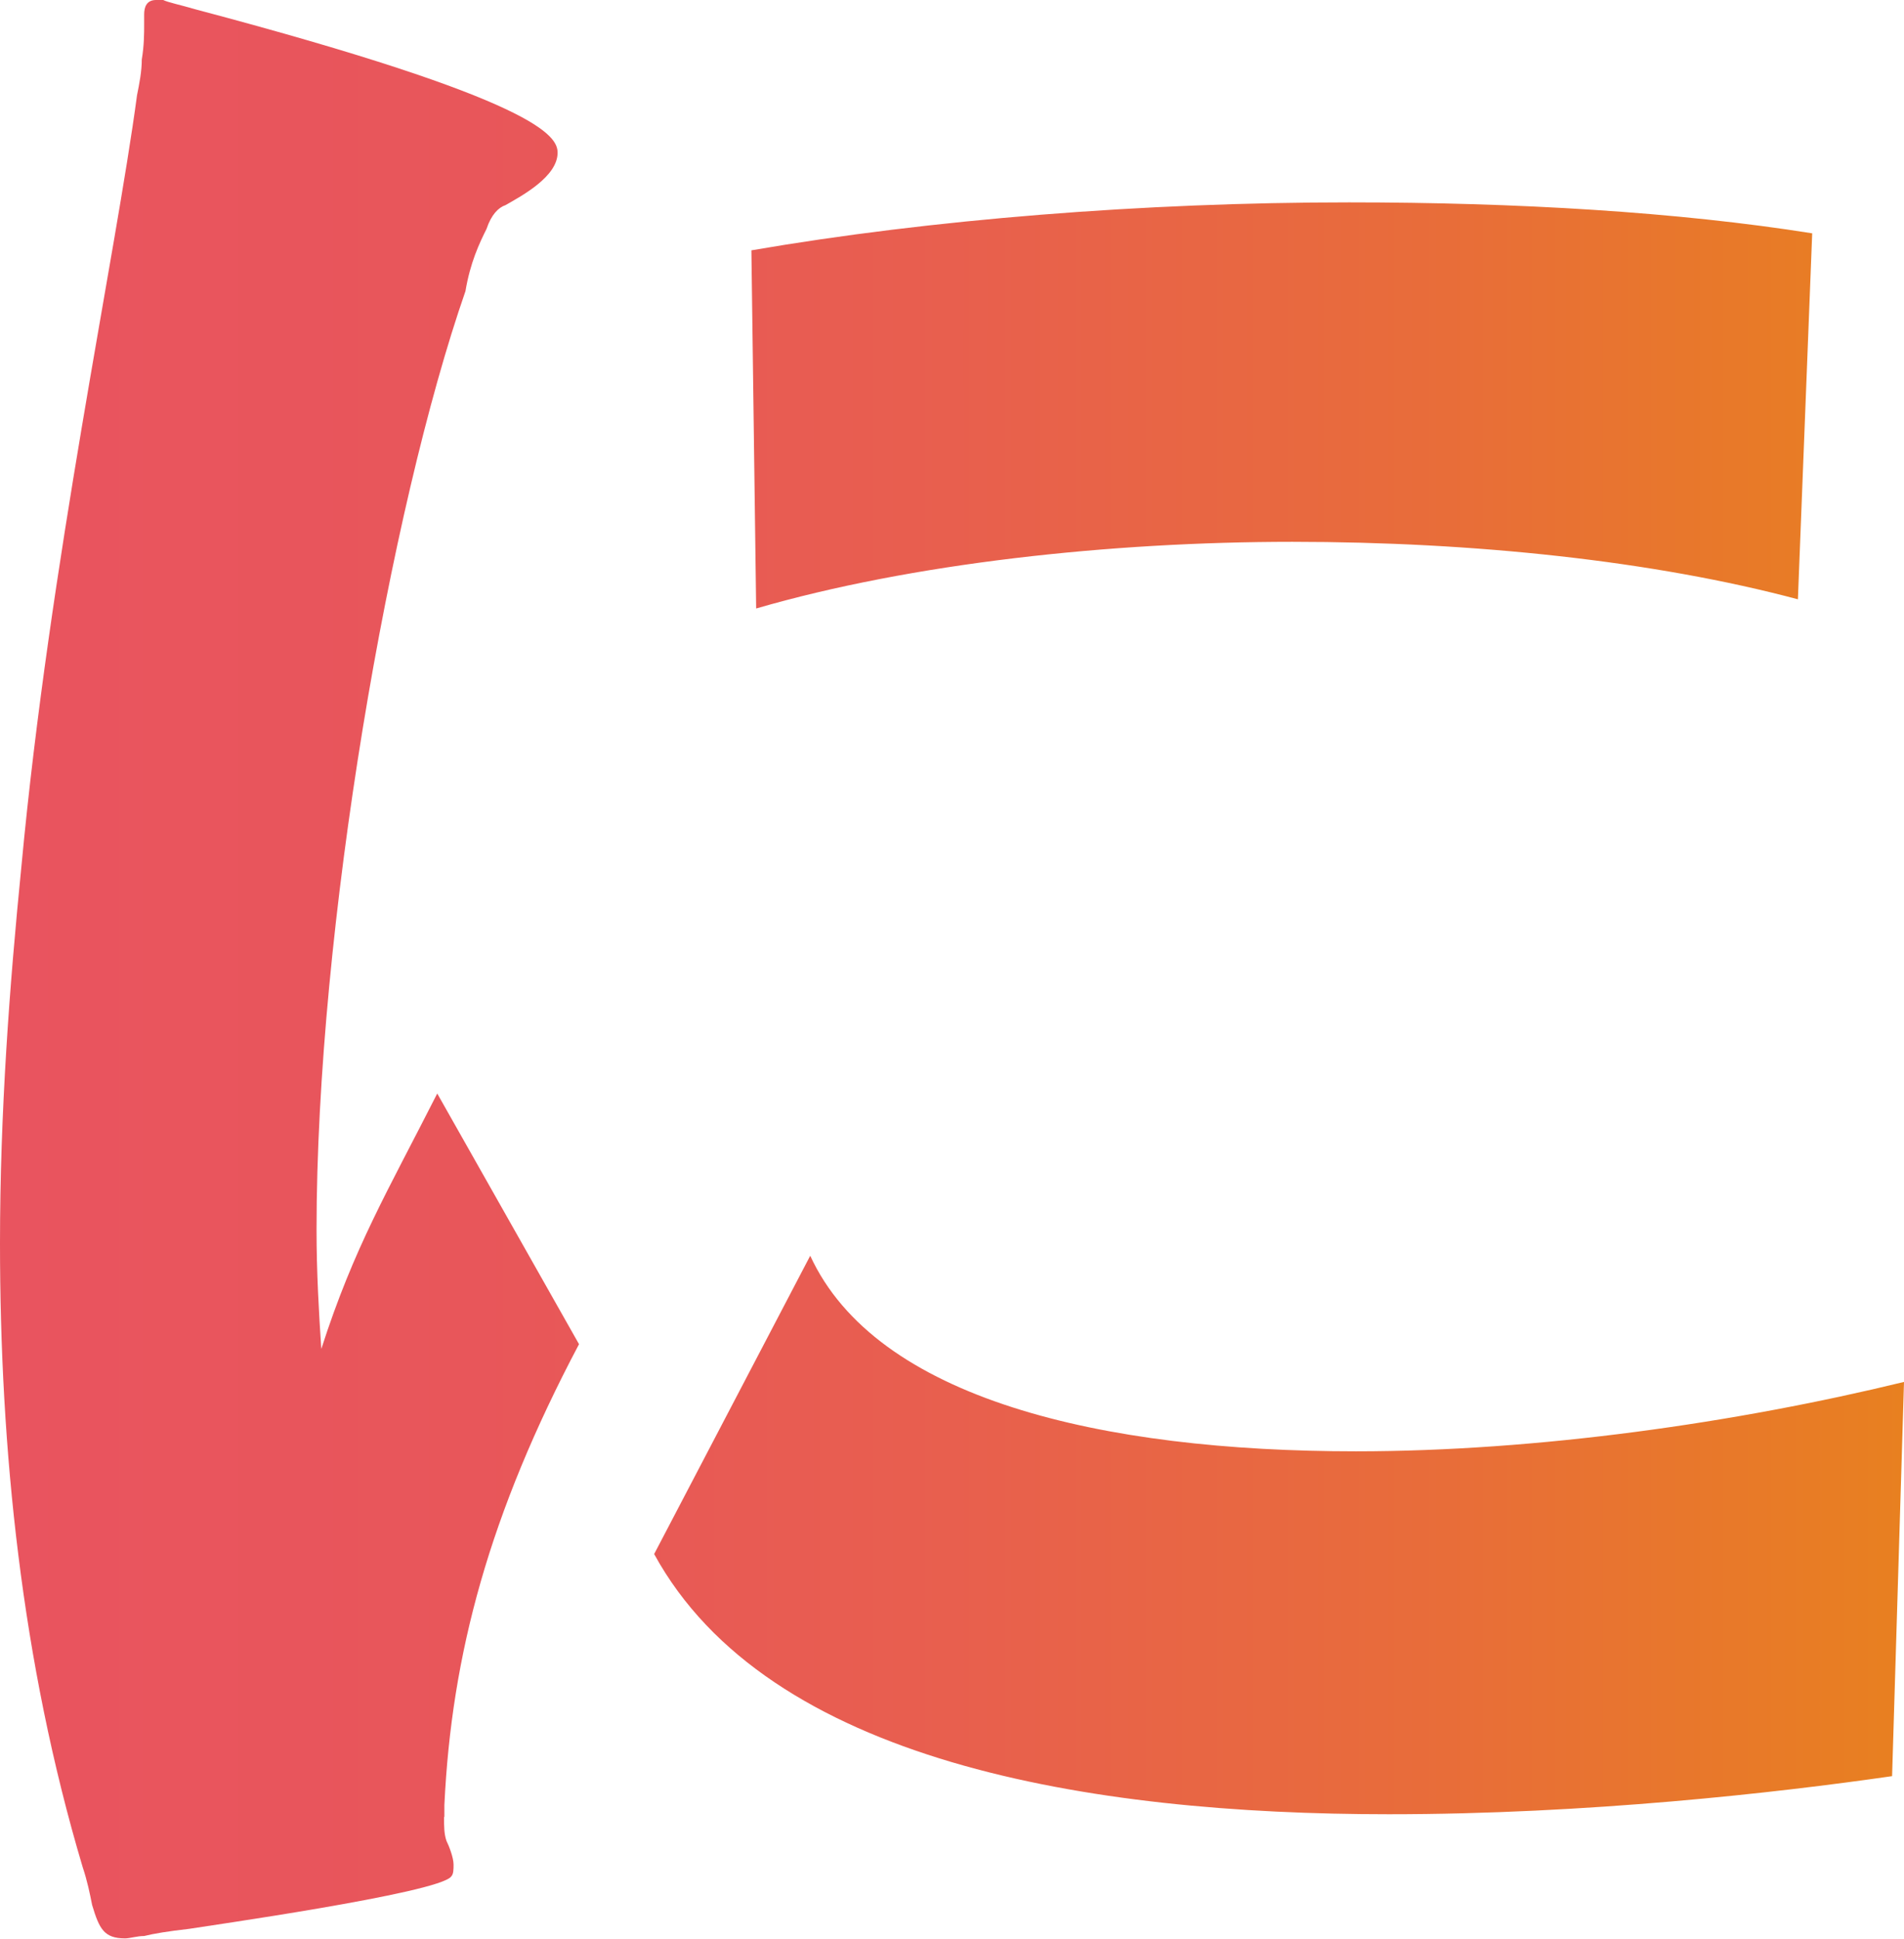 <?xml version="1.0" encoding="UTF-8"?><svg id="_レイヤー_2" xmlns="http://www.w3.org/2000/svg" xmlns:xlink="http://www.w3.org/1999/xlink" viewBox="0 0 56 57"><defs><style>.cls-1{fill:url(#_名称未設定グラデーション_335);}</style><linearGradient id="_名称未設定グラデーション_335" x1="0" y1="28.5" x2="56" y2="28.5" gradientUnits="userSpaceOnUse"><stop offset="0" stop-color="#e9545f"/><stop offset=".25" stop-color="#e8565a"/><stop offset=".5" stop-color="#e85f4e"/><stop offset=".76" stop-color="#e86d39"/><stop offset="1" stop-color="#e88020"/></linearGradient></defs><g id="_コピー"><path class="cls-1" d="M13.06,53.42c0,.28,0,.49.07.7.07.14.21.49.21.7,0,.14,0,.28-.07.35-.35.49-7.37,1.48-7.71,1.54-.62.07-1.04.14-1.32.21-.21,0-.42.07-.56.07-.62,0-.76-.28-.97-.98-.07-.35-.14-.7-.28-1.12-1.8-6.04-2.43-12.29-2.43-18.33,0-3.86.28-7.58.63-11.09C1.46,16.57,3.4,7.51,4.03,2.8c.07-.35.14-.7.14-1.05.07-.42.07-.77.07-1.05v-.28c0-.21.07-.42.35-.42h.21c.14.07.49.14.97.28,10.08,2.67,10.63,3.72,10.63,4.21,0,.7-1.04,1.26-1.53,1.54-.21.07-.42.28-.56.7-.21.42-.48.99-.62,1.83-2.22,6.38-4.38,18.74-4.38,27.59,0,1.26.07,2.46.14,3.51.97-3.01,1.95-4.63,3.41-7.51l4.17,7.37c-2.64,4.99-3.75,9.12-3.96,13.55v.35ZM55.65,52.22c-3.4.49-8.96,1.12-14.8,1.12-8.83,0-18.27-1.54-21.61-7.65l4.59-8.77c1.94,4.21,8.55,5.75,16.05,5.75,5.35,0,11.19-.84,16.12-2.04l-.35,11.58ZM52.88,17.62c-4.24-1.13-9.52-1.69-14.87-1.69s-11.19.63-15.77,1.96l-.14-10.53c5.28-.91,11.54-1.41,17.58-1.41,4.93,0,9.66.28,13.62.91l-.42,10.75Z"/></g></svg>